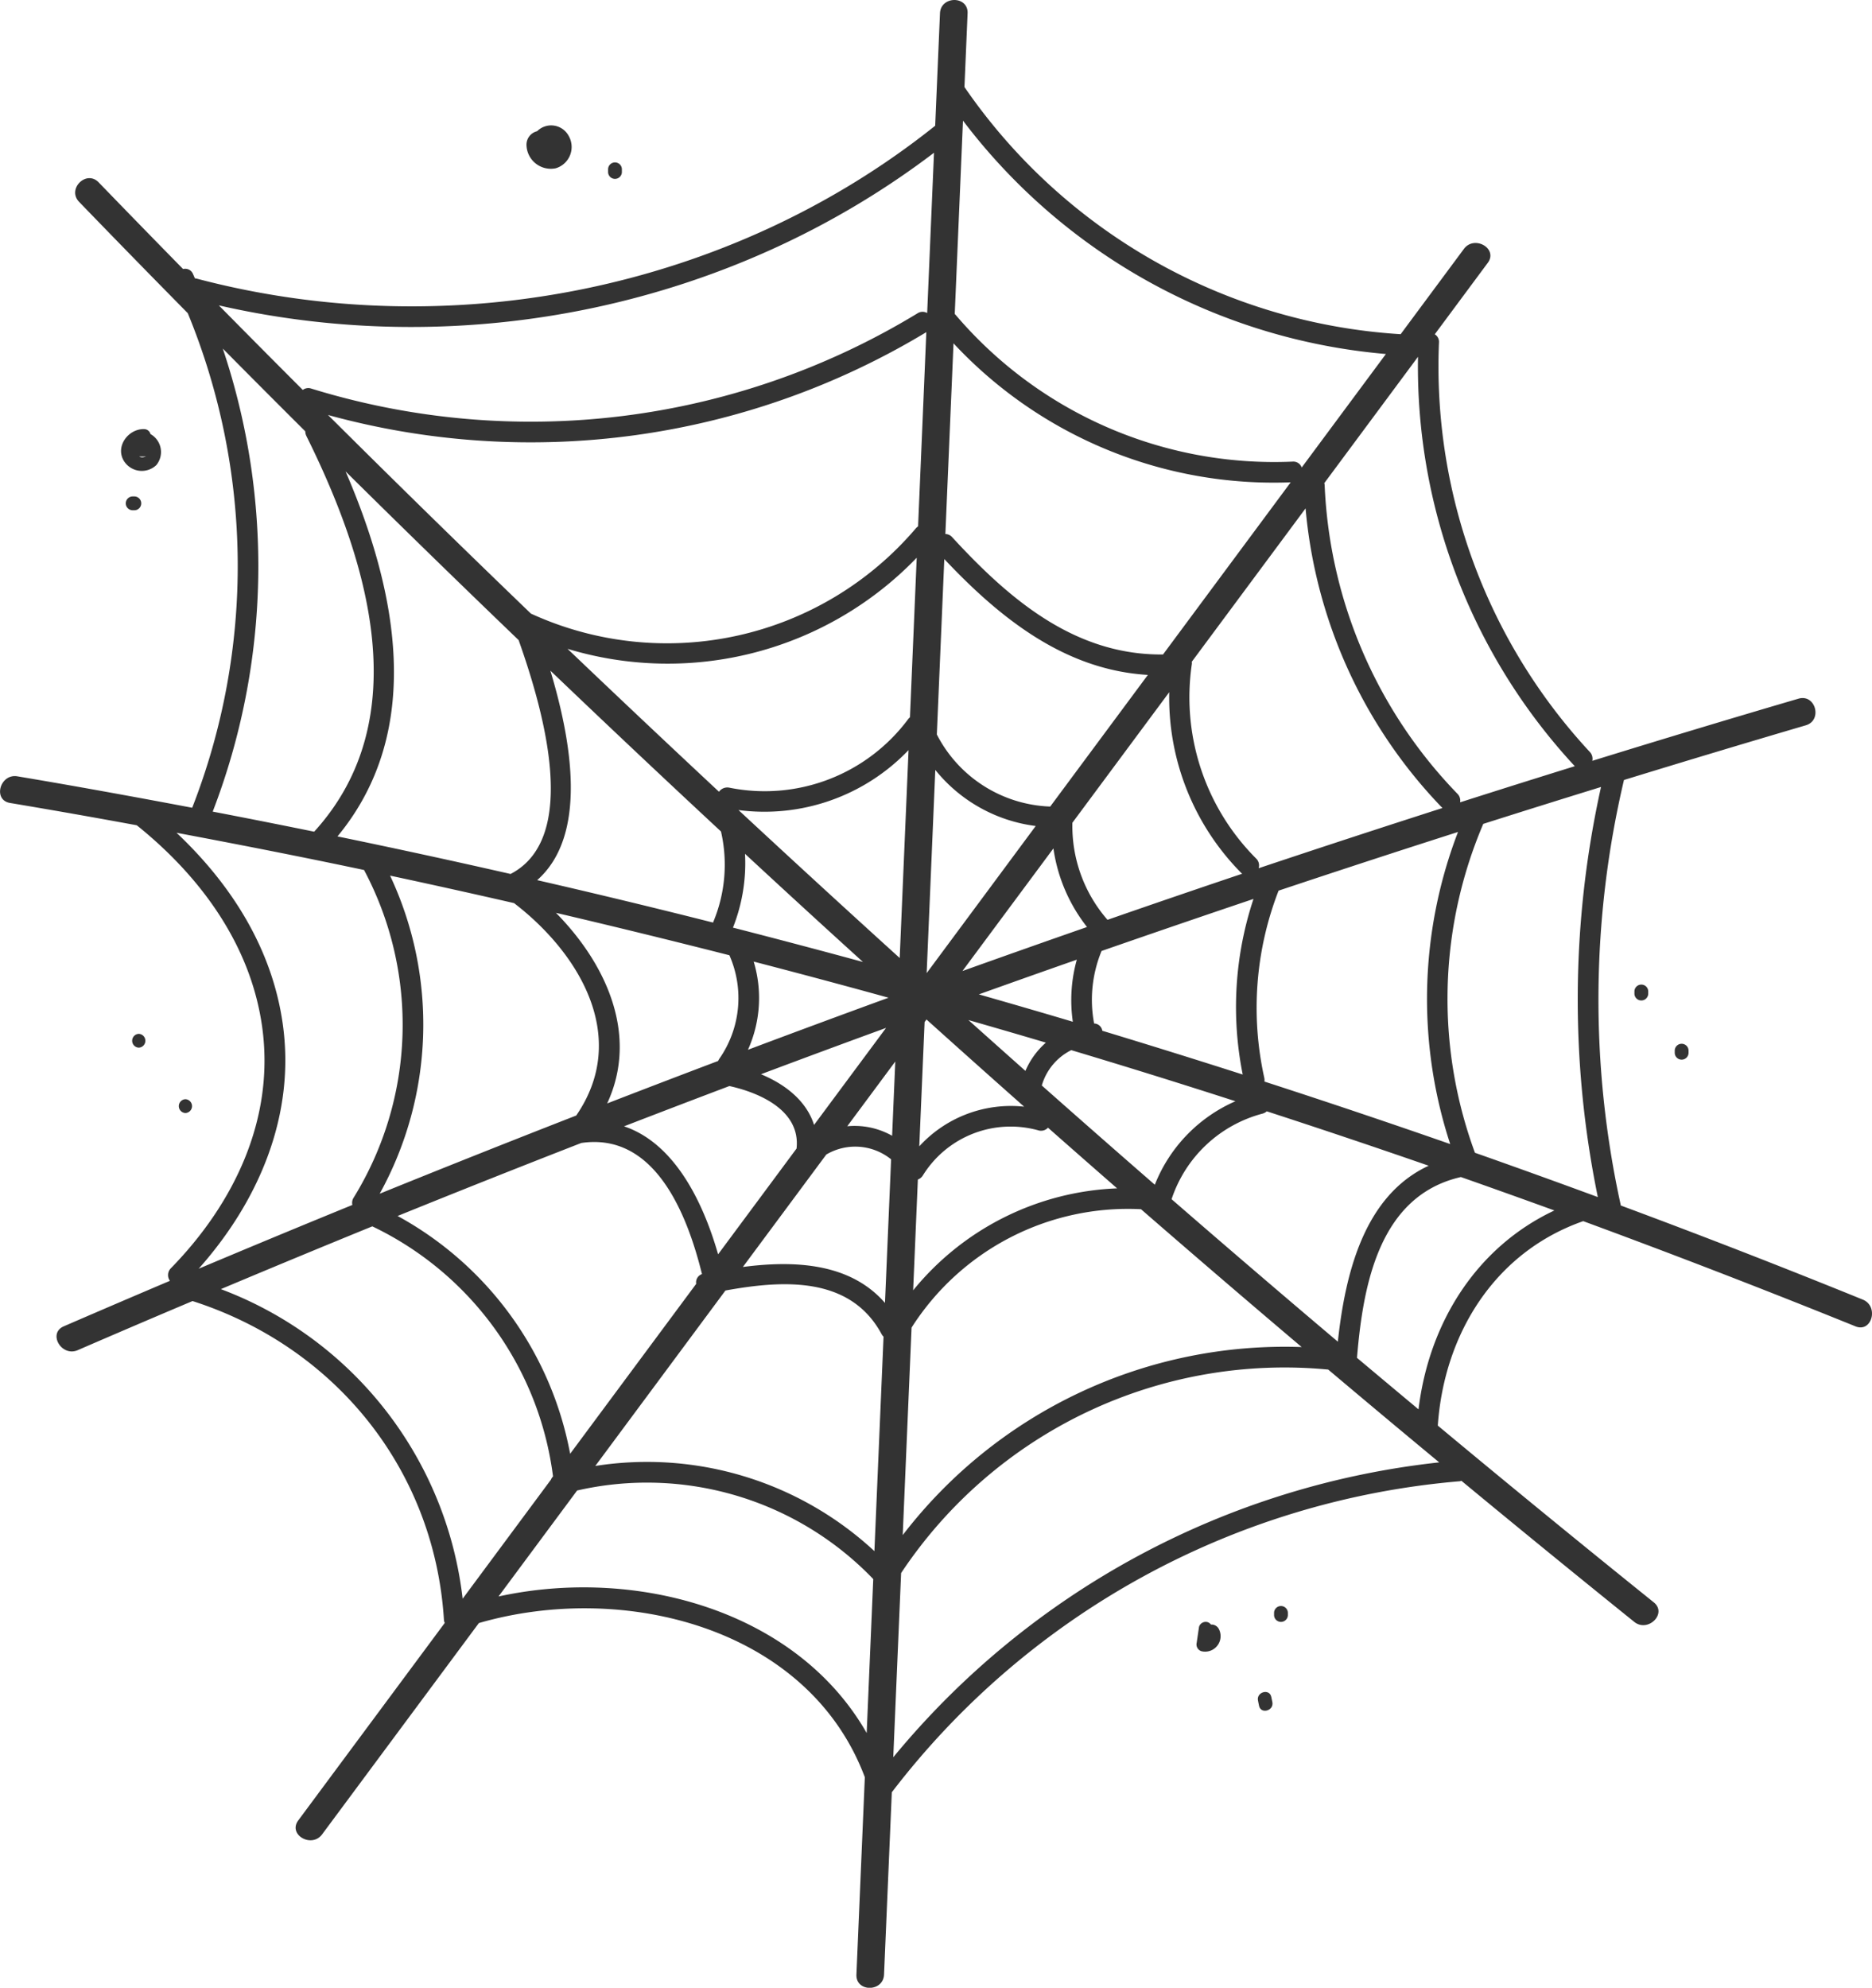<svg xmlns="http://www.w3.org/2000/svg" width="281.828" height="299.153" viewBox="0 0 281.828 299.153">
  <g id="elem-hatter-8" transform="translate(-148.543 -111.812)">
    <path id="Path_2007" data-name="Path 2007" d="M428.988,307.4q-18.11-7.36-36.429-14.16a144.175,144.175,0,0,1,.471-64.042Q406.69,225,420.4,220.97c2.562-.751,1.472-4.764-1.1-4.009q-15.555,4.562-31.039,9.355a1.473,1.473,0,0,0-.388-1.354,85.276,85.276,0,0,1-22.694-61.6,1.325,1.325,0,0,0-.633-1.239l7.977-10.751c1.595-2.149-2.012-4.225-3.59-2.1q-4.762,6.418-9.525,12.837a86.153,86.153,0,0,1-65.667-37.2q.237-5.545.472-11.091c.114-2.674-4.043-2.669-4.157,0q-.36,8.457-.721,16.916c-30.91,24.691-72.937,33.087-111.115,23.027a1.712,1.712,0,0,0-.33-.053c-.1-.213-.184-.432-.285-.646a1.271,1.271,0,0,0-1.5-.761q-6.377-6.5-12.712-13.047c-1.862-1.927-4.8,1.014-2.939,2.939q8.137,8.418,16.36,16.753a100,100,0,0,1,.665,74.43c-8.757-1.654-17.526-3.251-26.318-4.728-2.617-.439-3.741,3.565-1.106,4.009q9.555,1.6,19.079,3.357c9.511,7.632,17.091,17.878,18.857,30.2,1.99,13.884-4.172,26.685-13.7,36.444a1.457,1.457,0,0,0-.166,1.914q-8,3.392-15.982,6.848c-2.448,1.06-.334,4.642,2.1,3.589q8.626-3.735,17.285-7.392c21.388,6.86,36.441,25.281,37.852,48.009a1.554,1.554,0,0,0,.116.438l-22.049,29.715c-1.595,2.151,2.012,4.225,3.589,2.1q11.8-15.9,23.6-31.8c21.7-6.288,49.6.563,58.107,23.2q-.634,14.847-1.265,29.695c-.114,2.674,4.043,2.669,4.157,0q.584-13.714,1.169-27.428a120.366,120.366,0,0,1,85.51-46.81,1.473,1.473,0,0,0,.241-.069q12.945,10.7,26.021,21.232c2.066,1.661,5.024-1.262,2.939-2.939q-16.37-13.165-32.513-26.6c.953-13.8,8.576-26.107,21.891-30.768q20.619,7.589,41,15.837C430.36,312.416,431.438,308.4,428.988,307.4Zm-39.893-15.432q-9.226-3.4-18.5-6.668a67.046,67.046,0,0,1,1.222-49.421c.01-.025.014-.049.022-.072q8.856-2.814,17.736-5.554A147.689,147.689,0,0,0,389.095,291.969Zm-44-103.644A74.271,74.271,0,0,0,365.7,233.417q-13.863,4.444-27.67,9.062a1.43,1.43,0,0,0-.384-1.466,34.335,34.335,0,0,1-9.666-29.307,1.622,1.622,0,0,0-.015-.3Zm-20.523,27.659a37.478,37.478,0,0,0,10.87,27.235c.035.036.072.06.108.091q-10.155,3.415-20.273,6.935a21.451,21.451,0,0,1-5.285-14.613Zm-61.47,57.5q9.4-3.529,18.837-6.974L271.1,281.11C269.955,277.5,266.782,275,263.1,273.48Zm30.332-15.529q6.849-9.228,13.7-18.458a24.786,24.786,0,0,0,5.059,11.829Q302.794,254.6,293.432,257.951Zm17.222-1.711a22.661,22.661,0,0,0-.6,9.341c-4.706-1.406-9.425-2.769-14.146-4.122Q303.272,258.825,310.655,256.24ZM285.325,224.7q-.667,15.645-1.333,31.289-12.2-11.058-24.267-22.265A30.028,30.028,0,0,0,285.325,224.7Zm-6.859,31.888q-9.769-2.656-19.577-5.171a26.323,26.323,0,0,0,1.815-11.106Q269.544,248.5,278.466,256.591Zm3.851,5.376q-10.6,3.864-21.169,7.836a18.982,18.982,0,0,0,.863-13.27Q272.187,259.168,282.317,261.967Zm1.01,9.6q-.239,5.589-.477,11.177a11.5,11.5,0,0,0-6.755-1.43Q279.712,276.444,283.327,271.569Zm3.614,12.76q.4-9.351.8-18.7l.284-.382q7.327,6.589,14.7,13.121A18.7,18.7,0,0,0,286.941,284.33Zm7.408-18.995Q300.183,267,306,268.725a11.894,11.894,0,0,0-3.082,4.253Q298.628,269.165,294.348,265.335Zm20.146,1.6a1.292,1.292,0,0,0-1.235-1.085,19.292,19.292,0,0,1,1.122-10.912q11.419-3.972,22.874-7.833a51.582,51.582,0,0,0-1.623,26.429Q325.092,270.151,314.494,266.94Zm-26.444-8.673q.651-15.287,1.3-30.574a23.13,23.13,0,0,0,15.12,8.44Q296.263,247.2,288.05,258.267Zm-2.516-38.488a1.72,1.72,0,0,0-.276.283,26.922,26.922,0,0,1-26.889,10.309,1.547,1.547,0,0,0-1.585.608q-11.459-10.69-22.8-21.509a52.062,52.062,0,0,0,52.569-13.707Q286.047,207.773,285.534,219.779ZM257.088,236.95a22.361,22.361,0,0,1-1.2,13.706q-13.2-3.338-26.474-6.384c7.646-6.755,5.193-20.876,1.986-31.531Q244.157,224.938,257.088,236.95Zm1.265,18.626a15.947,15.947,0,0,1-1.521,15.584,1.671,1.671,0,0,0-.172.324q-8.366,3.166-16.71,6.393c4.739-10.187-.022-20.891-7.71-28.686Q245.329,252.26,258.353,255.576Zm0,19.682c4.67,1.034,10.729,3.734,10.11,9.407q-5.9,7.958-11.811,15.918c-2.293-8-6.6-16.719-14.161-19.262Q250.413,278.26,258.355,275.258Zm14.587,10.308a8.584,8.584,0,0,1,9.758.723q-.461,10.8-.921,21.609c-5.232-6-13.531-6.432-21.395-5.41Q266.664,294.03,272.941,285.566Zm13.786,3.763a1.519,1.519,0,0,0,.769-.642,15.546,15.546,0,0,1,17.35-6.765,1.418,1.418,0,0,0,1.473-.395q5.192,4.579,10.406,9.131a41.682,41.682,0,0,0-30.707,15.346Q286.371,297.669,286.727,289.329Zm35.675.784q-8.542-7.431-17.016-14.937a8.613,8.613,0,0,1,4.435-5.32q12.4,3.714,24.717,7.69A22.879,22.879,0,0,0,322.4,290.114Zm16.5-15.529a1.631,1.631,0,0,0-.022-.57,48.676,48.676,0,0,1,2.155-28.163q13.477-4.5,27.012-8.829a70.031,70.031,0,0,0-1.176,46.968Q352.936,279.131,338.9,274.585ZM323.635,210.31c-13.32.128-23.175-8.346-31.738-17.645a1.379,1.379,0,0,0-1.028-.482q.611-14.352,1.224-28.7A65.887,65.887,0,0,0,342.857,184.4Q333.244,197.358,323.635,210.31ZM290.707,195.95c8.4,8.918,18.162,16.7,30.646,17.434q-7.349,9.906-14.7,19.812a19.989,19.989,0,0,1-17.071-10.848Q290.145,209.15,290.707,195.95Zm-3.948-4.915a1.574,1.574,0,0,0-.333.287,49.2,49.2,0,0,1-57.955,12.835q-15.4-14.815-30.547-29.89A115.221,115.221,0,0,0,288,161.8Q287.384,176.415,286.759,191.035Zm-60.136,17.113c3.6,10.178,9.378,29.724-1.215,35.194q-13-2.96-26.059-5.651c13.2-15.959,8.955-37.02,1.217-54.934Q213.5,195.548,226.623,208.148Zm-.689,39.581c9.895,7.591,17.437,20.236,9.359,31.966q-14.832,5.782-29.586,11.767a52.693,52.693,0,0,0,1.562-47.87Q216.615,245.591,225.934,247.729Zm10.111,36.1c11.131-1.65,15.982,10.815,18.18,19.732a1.31,1.31,0,0,0-.869,1.465l-18.979,25.578a51.584,51.584,0,0,0-25.975-35.79Q222.184,289.226,236.046,283.831Zm21.715,22.2c8.577-1.552,18.749-2.234,23.5,6.553a1.58,1.58,0,0,0,.3.395l-1.376,32.277a50.337,50.337,0,0,0-42.017-12.821Q247.966,319.23,257.76,306.026Zm28.018,5.584a38.635,38.635,0,0,1,34.543-17.817q12.026,10.451,24.187,20.745a72.489,72.489,0,0,0-60.061,28.3Q285.111,327.226,285.778,311.611Zm39.145-19.322a19.724,19.724,0,0,1,13.687-12.88,1.526,1.526,0,0,0,.647-.348q12.226,3.974,24.372,8.188c-9.639,4.462-12.547,16.025-13.675,26.481Q337.367,303.093,324.923,292.289Zm60.7-65.167q-8.644,2.683-17.264,5.437a1.444,1.444,0,0,0-.413-1.3,71.042,71.042,0,0,1-19.981-46.511,1.562,1.562,0,0,0-.055-.222l14.111-19.018A88.433,88.433,0,0,0,385.625,227.122ZM357.188,165.09l-12.673,17.08a1.337,1.337,0,0,0-1.386-.885,62.988,62.988,0,0,1-50.756-22.13c-.03-.035-.062-.058-.094-.09q.619-14.549,1.24-29.1A89.478,89.478,0,0,0,357.188,165.09ZM289.156,134.8q-.513,12.061-1.028,24.123a1.387,1.387,0,0,0-1.467.051,112.075,112.075,0,0,1-91.247,11.321,1.372,1.372,0,0,0-1.286.2q-6.341-6.337-12.637-12.723C218.71,166.268,258.74,157.927,289.156,134.8ZM182.083,164.274q6.19,6.248,12.421,12.453a1.609,1.609,0,0,0,.173.719c9.12,18.363,16.748,42.431,1.165,59.532q-7.628-1.555-15.275-3.021A102.847,102.847,0,0,0,182.083,164.274Zm9.011,101.517c-1.636-11.35-7.826-20.968-15.975-28.648,9.429,1.772,18.843,3.618,28.229,5.6a49.572,49.572,0,0,1-1.562,49.311,1.414,1.414,0,0,0-.194,1.1q-11.6,4.737-23.14,9.6C187.483,292.612,193.087,279.62,191.094,265.791Zm-9.3,40.031q11.376-4.785,22.8-9.447A48.529,48.529,0,0,1,231.8,334l0,.018a1.356,1.356,0,0,0-.306.47l-13.3,17.928A56.686,56.686,0,0,0,181.793,305.823Zm41.8,46.256,11.835-15.95a47.235,47.235,0,0,1,44.581,13.33q-.495,11.583-.988,23.168C268.434,354.117,244.2,347.566,223.591,352.079Zm59.429,24.2q.59-13.864,1.182-27.727a69.311,69.311,0,0,1,64.3-30.622q8.322,7.021,16.71,13.967A123.77,123.77,0,0,0,283.021,376.28ZM362.1,323.917q-4.637-3.87-9.264-7.754c.916-10.987,3.33-24.4,15.644-27.209q7.05,2.478,14.075,5.03C370.767,299.529,363.664,310.948,362.1,323.917Z" transform="translate(0 0)" fill="#333"/>
    <path id="Path_2008" data-name="Path 2008" d="M210.125,131.891a3.343,3.343,0,0,0,1.951-4.916,2.992,2.992,0,0,0-4.732-.667,2.085,2.085,0,0,0-1.6,2A3.667,3.667,0,0,0,210.125,131.891Z" transform="translate(22.06 5.252)" fill="#333"/>
    <path id="Path_2009" data-name="Path 2009" d="M216.689,130.937v-.488a1.04,1.04,0,0,0-2.078,0v.488A1.04,1.04,0,0,0,216.689,130.937Z" transform="translate(25.479 6.8)" fill="#333"/>
    <path id="Path_2010" data-name="Path 2010" d="M167.01,163.829a3.1,3.1,0,0,0-.883-4.665.986.986,0,0,0-.948-.743c-2.263-.083-4.253,2.389-3.191,4.544A3.171,3.171,0,0,0,167.01,163.829Zm-2.581-1.283h.658a1.059,1.059,0,0,0,.344-.069s0,.006,0,.008A.925.925,0,0,1,164.429,162.546Z" transform="translate(5.072 17.974)" fill="#333"/>
    <path id="Path_2011" data-name="Path 2011" d="M163.207,165.732a1.04,1.04,0,0,0,0,2.078h.337a1.04,1.04,0,0,0,0-2.078Z" transform="translate(5.268 20.794)" fill="#333"/>
    <path id="Path_2012" data-name="Path 2012" d="M280.708,288.368a.955.955,0,0,0-.513-.367,1.046,1.046,0,0,0-1.279.726l-.349,2.378a1.069,1.069,0,0,0,.726,1.279,2.333,2.333,0,0,0,2.591-3.38A1.245,1.245,0,0,0,280.708,288.368Z" transform="translate(50.137 67.935)" fill="#333"/>
    <path id="Path_2013" data-name="Path 2013" d="M286.968,287.241v.4a1.04,1.04,0,0,0,2.078,0v-.4A1.04,1.04,0,0,0,286.968,287.241Z" transform="translate(53.384 67.268)" fill="#333"/>
    <path id="Path_2014" data-name="Path 2014" d="M287.229,296.326c-.265-1.309-2.268-.755-2,.553q.079.389.157.777c.265,1.309,2.268.755,2.005-.553Q287.306,296.715,287.229,296.326Z" transform="translate(52.703 70.87)" fill="#333"/>
    <path id="Path_2015" data-name="Path 2015" d="M330.5,226.175v.4a1.04,1.04,0,0,0,2.078,0v-.4A1.04,1.04,0,0,0,330.5,226.175Z" transform="translate(70.174 43.717)" fill="#333"/>
    <path id="Path_2016" data-name="Path 2016" d="M326.121,219.747v.4a1.04,1.04,0,0,0,2.078,0v-.4A1.04,1.04,0,0,0,326.121,219.747Z" transform="translate(68.483 41.238)" fill="#333"/>
    <path id="Path_2017" data-name="Path 2017" d="M163.9,224.1a1.04,1.04,0,0,0,0,2.078A1.04,1.04,0,0,0,163.9,224.1Z" transform="translate(5.535 43.304)" fill="#333"/>
    <path id="Path_2018" data-name="Path 2018" d="M168.968,231.2a1.04,1.04,0,0,0,0,2.078A1.04,1.04,0,0,0,168.968,231.2Z" transform="translate(7.49 46.041)" fill="#333"/>
  </g>
</svg>
